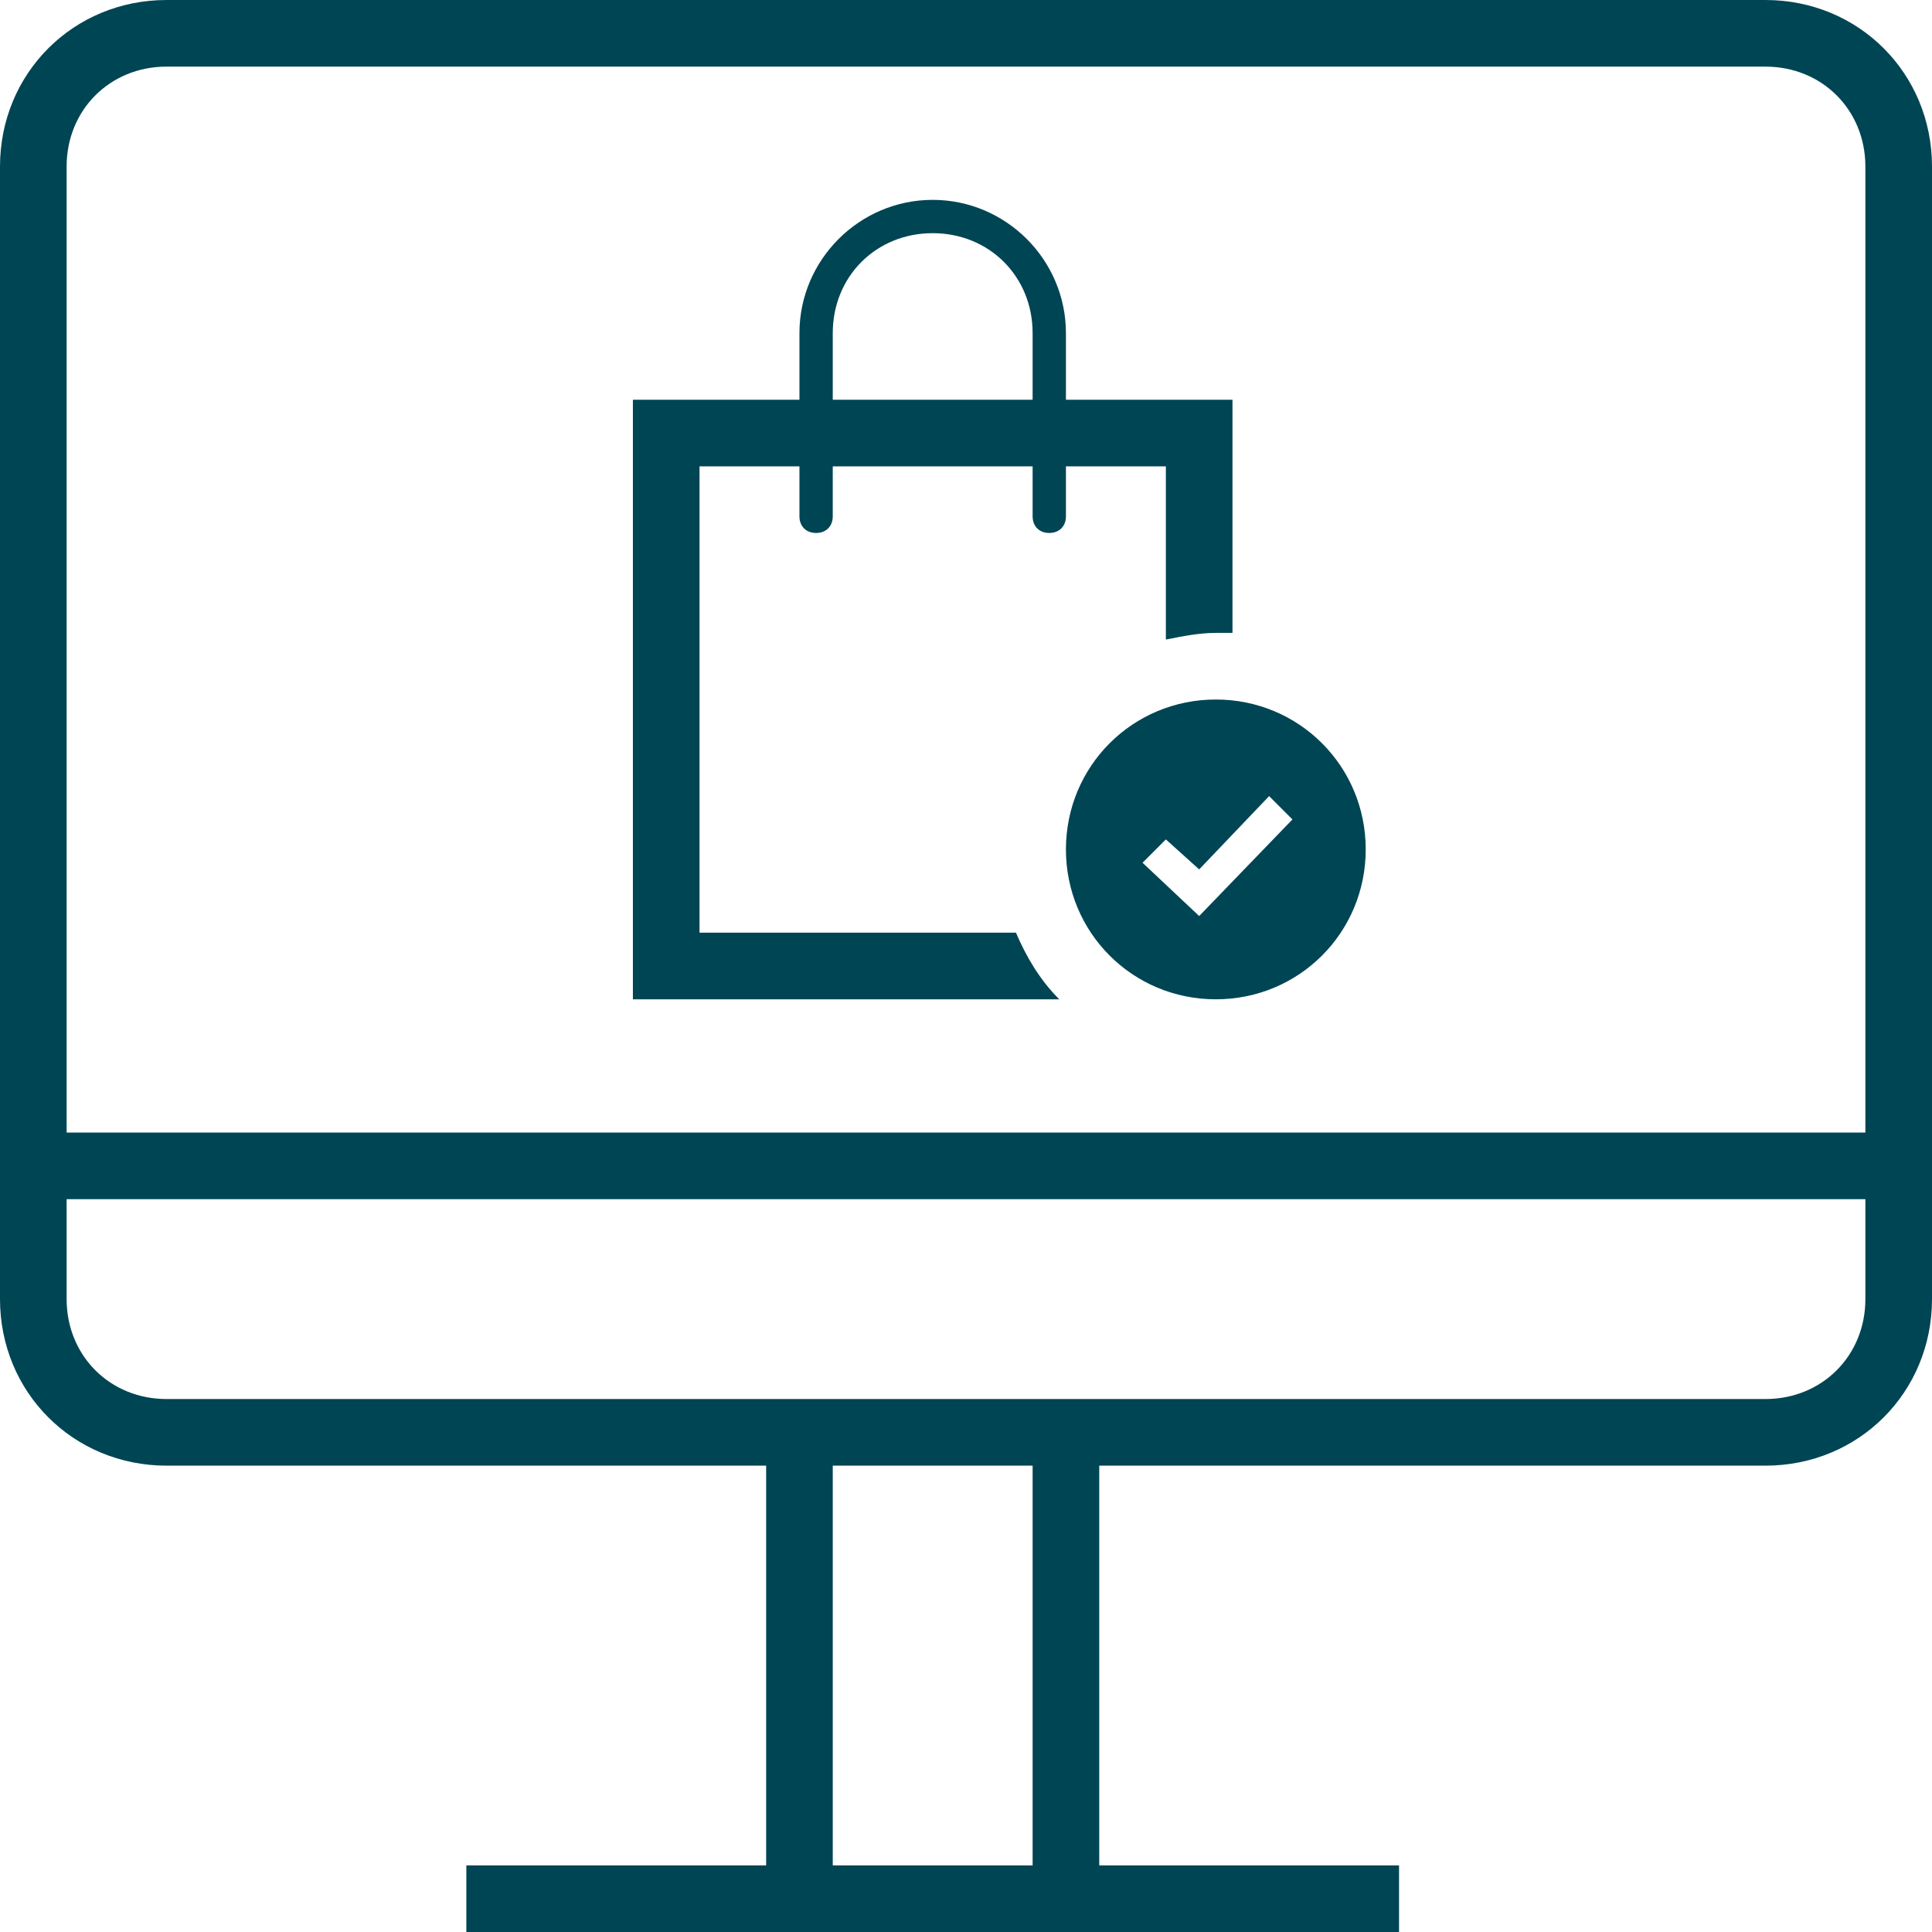 <?xml version="1.0" encoding="utf-8"?>
<!-- Generator: Adobe Illustrator 22.0.1, SVG Export Plug-In . SVG Version: 6.00 Build 0)  -->
<svg version="1.1" id="shopping-bag-14_1_" xmlns="http://www.w3.org/2000/svg" xmlns:xlink="http://www.w3.org/1999/xlink" x="0px"
	 y="0px" viewBox="0 0 58 58" style="enable-background:new 0 0 58 58;" xml:space="preserve">
<style type="text/css">
	.st0{fill-rule:evenodd;clip-rule:evenodd;fill:#004554;}
</style>
<g id="shopping-bag-14">
	<g>
		<path class="st0" d="M53,0H5C2.2,0,0,2.2,0,5v34c0,2.8,2.2,5,5,5h18v12h-9v2h28v-2h-9V44h20c2.8,0,5-2.2,5-5V5C58,2.2,55.8,0,53,0
			z M31,56h-6V44h6V56z M56,39c0,1.7-1.3,3-3,3H5c-1.7,0-3-1.3-3-3v-3h54V39z M56,34H2V5c0-1.7,1.3-3,3-3h48c1.7,0,3,1.3,3,3V34z
			 M36.5,21C34,21,32,23,32,25.5c0,2.5,2,4.5,4.5,4.5c2.5,0,4.5-2,4.5-4.5C41,23,39,21,36.5,21z M36,27.5l-1.7-1.6l0.7-0.7l1,0.9
			l2.1-2.2l0.7,0.7L36,27.5z M31.5,16c0.3,0,0.5-0.2,0.5-0.5V14h3v5.2c0.5-0.1,1-0.2,1.5-0.2c0.2,0,0.3,0,0.5,0v-7h-5v-2
			c0-2.2-1.8-4-4-4c-2.2,0-4,1.8-4,4v2h-5v18h12.8c-0.6-0.6-1-1.3-1.3-2H21V14h3v1.5c0,0.3,0.2,0.5,0.5,0.5c0.3,0,0.5-0.2,0.5-0.5
			V14h6v1.5C31,15.8,31.2,16,31.5,16z M25,12v-2c0-1.7,1.3-3,3-3c1.7,0,3,1.3,3,3v2H25z"/>
	</g>
</g>
</svg>
